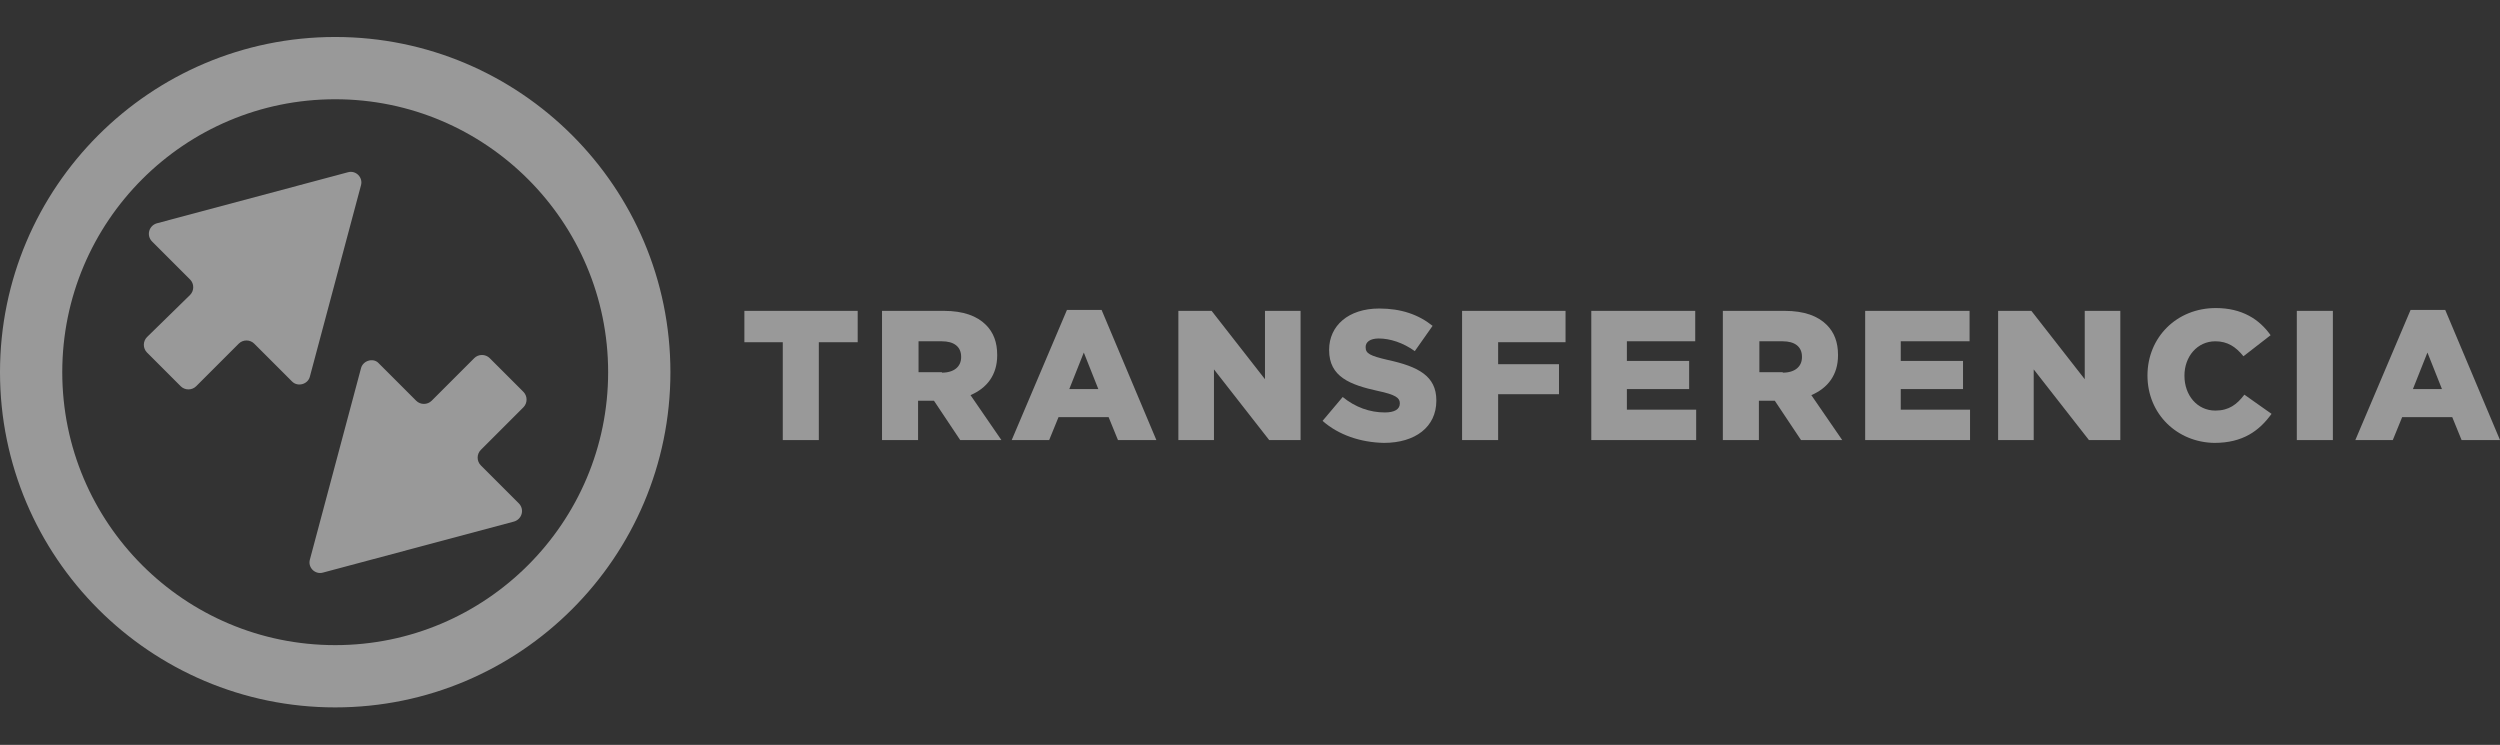 <?xml version="1.0" encoding="utf-8"?>
<!-- Generator: Adobe Illustrator 25.2.3, SVG Export Plug-In . SVG Version: 6.00 Build 0)  -->
<svg version="1.1" id="Capa_1" xmlns="http://www.w3.org/2000/svg" xmlns:xlink="http://www.w3.org/1999/xlink" x="0px" y="0px"
	 viewBox="0 0 534 159.1" style="enable-background:new 0 0 534 159.1;" xml:space="preserve">
<rect x="0" y="0" width="534" height="159.1" fill="#333333" stroke="none"/>
<style type="text/css">
	.st0{opacity:0.5;}
	.st1{fill:#FFFFFF;}
</style>
<g class="st0">
	<g>
		<g>
			<path class="st1" d="M66.2,80.4l10.9-40.8c0.5-1.7-1.1-3.3-2.8-2.8L33.5,47.7c-1.7,0.5-2.3,2.6-1,3.9l8.1,8.1
				c0.9,0.9,0.9,2.4,0,3.3l-9.2,9c-0.9,0.9-0.9,2.4,0,3.3l7.2,7.2c0.9,0.9,2.4,0.9,3.3,0l9.1-9.1c0.9-0.9,2.4-0.9,3.3,0l8.1,8.1
				C63.6,82.7,65.8,82.1,66.2,80.4z"/>
			<path class="st1" d="M77.1,78.7l-10.9,40.8c-0.5,1.7,1.1,3.3,2.8,2.8l40.8-10.9c1.7-0.5,2.3-2.6,1-3.9l-8.1-8.1
				c-0.9-0.9-0.9-2.4,0-3.3l9.1-9.1c0.9-0.9,0.9-2.4,0-3.3l-7.2-7.2c-0.9-0.9-2.4-0.9-3.3,0l-9.1,9.1c-0.9,0.9-2.4,0.9-3.3,0
				l-8.1-8.1C79.7,76.4,77.5,77,77.1,78.7z"/>
		</g>
		<path class="st1" d="M71.6,7.9C32.1,7.9,0,40,0,79.5s32.1,71.6,71.6,71.6s71.6-32.1,71.6-71.6S111.1,7.9,71.6,7.9z M129.9,79.5
			c0,32.1-26.1,58.3-58.3,58.3s-58.3-26.1-58.3-58.3s26.1-58.3,58.3-58.3S129.9,47.4,129.9,79.5z"/>
	</g>
	<g>
		<path class="st1" d="M167.2,73.1H159v-6.7h24.2v6.7h-8.3V94h-7.7V73.1z"/>
		<path class="st1" d="M188.5,66.4h13.1c4.2,0,7.1,1.1,9,3c1.6,1.6,2.4,3.7,2.4,6.4v0.1c0,4.2-2.2,7-5.7,8.5l6.6,9.6h-8.8l-5.6-8.4
			h-0.1h-3.3V94h-7.7V66.4H188.5z M201.2,79.6c2.6,0,4.1-1.3,4.1-3.3v-0.1c0-2.2-1.6-3.3-4.1-3.3h-5v6.6h5V79.6z"/>
		<path class="st1" d="M227.9,66.2h7.4L247,94h-8.2l-2-4.9h-10.7l-2,4.9h-8L227.9,66.2z M234.6,83.1l-3.1-7.8l-3.1,7.8H234.6z"/>
		<path class="st1" d="M251.7,66.4h7.1L270.2,81V66.4h7.6V94h-6.7l-11.8-15.1V94h-7.6L251.7,66.4L251.7,66.4z"/>
		<path class="st1" d="M282.5,89.9l4.3-5.1c2.7,2.2,5.8,3.3,9,3.3c2.1,0,3.2-0.7,3.2-1.9v-0.1c0-1.1-0.9-1.8-4.7-2.6
			c-5.9-1.3-10.4-3-10.4-8.7v-0.1c0-5.1,4.1-8.8,10.7-8.8c4.7,0,8.4,1.3,11.4,3.7l-3.8,5.4c-2.5-1.8-5.3-2.7-7.7-2.7
			c-1.9,0-2.8,0.8-2.8,1.8v0.1c0,1.3,0.9,1.8,4.8,2.7c6.4,1.4,10.3,3.4,10.3,8.6v0.1c0,5.6-4.5,9-11.2,9
			C290.6,94.5,285.9,92.9,282.5,89.9z"/>
		<path class="st1" d="M312.3,66.4h22.1v6.7H320v4.7h13v6.4h-13V94h-7.7V66.4z"/>
		<path class="st1" d="M339.9,66.4h22.2v6.5h-14.6v4.2h13.3v6h-13.3v4.4h14.8V94h-22.4V66.4z"/>
		<path class="st1" d="M368.1,66.4h13.1c4.2,0,7.1,1.1,9,3c1.6,1.6,2.4,3.7,2.4,6.4v0.1c0,4.2-2.2,7-5.7,8.5l6.6,9.6h-8.8l-5.6-8.4
			H379h-3.3V94H368V66.4H368.1z M380.8,79.6c2.6,0,4.1-1.3,4.1-3.3v-0.1c0-2.2-1.6-3.3-4.1-3.3h-5v6.6h5V79.6z"/>
		<path class="st1" d="M398.5,66.4h22.2v6.5H406v4.2h13.3v6H406v4.4h14.8V94h-22.4V66.4H398.5z"/>
		<path class="st1" d="M426.8,66.4h7.1L445.3,81V66.4h7.6V94h-6.7l-11.8-15.1V94h-7.6V66.4z"/>
		<path class="st1" d="M458.7,80.2L458.7,80.2c0-8.1,6.2-14.4,14.6-14.4c5.6,0,9.3,2.4,11.7,5.8l-5.8,4.5c-1.6-2-3.4-3.2-6-3.2
			c-3.9,0-6.6,3.3-6.6,7.3v0.1c0,4.1,2.7,7.4,6.6,7.4c2.9,0,4.6-1.3,6.2-3.4l5.8,4.1c-2.6,3.6-6.1,6.2-12.2,6.2
			C465.1,94.5,458.7,88.5,458.7,80.2z"/>
		<path class="st1" d="M490.6,66.4h7.7V94h-7.7V66.4z"/>
		<path class="st1" d="M514.9,66.2h7.4L534,94h-8.2l-2-4.9h-10.7l-2,4.9h-8L514.9,66.2z M521.6,83.1l-3.1-7.8l-3.1,7.8H521.6z"/>
	</g>
</g>
</svg>
